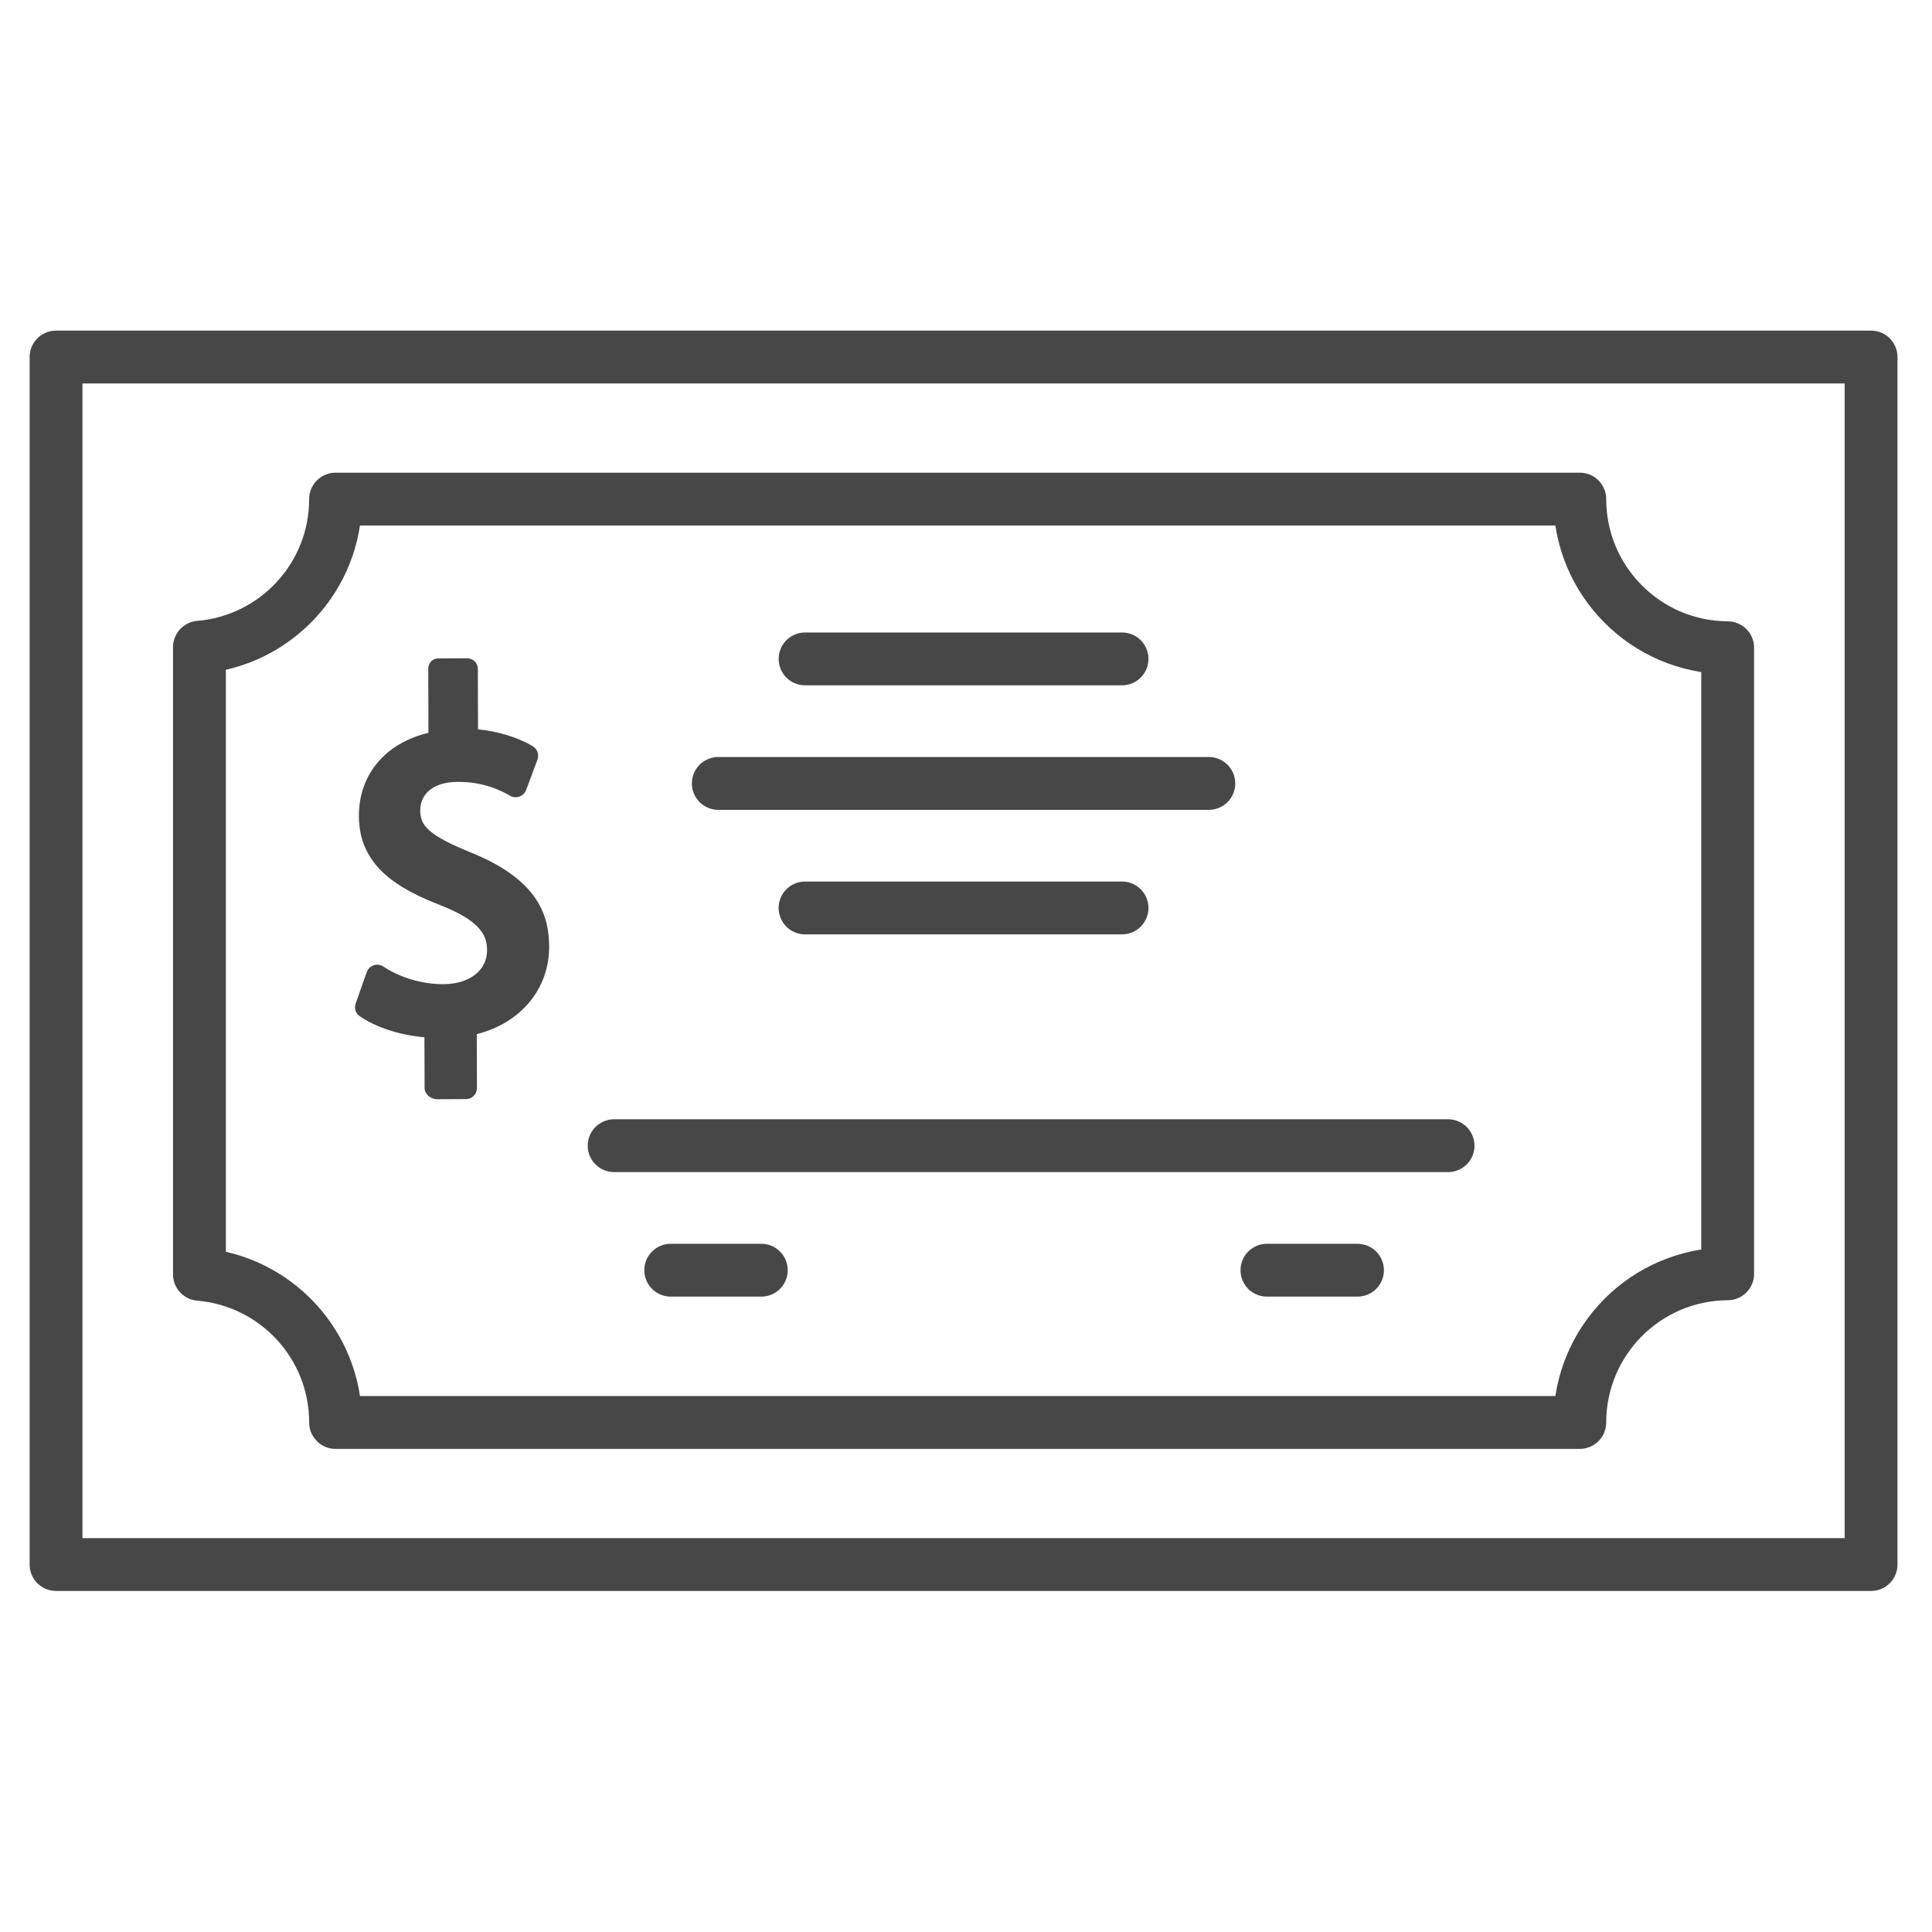 <?xml version="1.0" ?><svg enable-background="new 0 0 512 512" id="Layer_2" version="1.1" viewBox="0 0 512 512" xml:space="preserve" xmlns="http://www.w3.org/2000/svg" xmlns:xlink="http://www.w3.org/1999/xlink"><g><rect fill="none" height="320" stroke="#474747" stroke-linecap="round" stroke-linejoin="round" stroke-miterlimit="10" stroke-width="14" width="481" x="14.851" y="94.617"/><path d="   M457.851,337.574V171.66c-21.662-0.115-39.189-17.707-39.189-39.397H88.929c0,20.641-15.874,37.563-36.078,39.252v166.203   c20.204,1.689,36.078,18.611,36.078,39.252h329.733C418.662,355.281,436.189,337.689,457.851,337.574z" fill="none" stroke="#474747" stroke-linecap="round" stroke-linejoin="round" stroke-miterlimit="10" stroke-width="14"/><path d="M124.71,225.893c-11.397-4.651-13.329-7.185-13.348-11.105c-0.018-3.641,2.582-7.545,9.934-7.581   c7.323-0.036,11.942,2.574,13.914,3.688c0.752,0.425,1.653,0.499,2.463,0.203c0.812-0.296,1.453-0.932,1.755-1.741l3.008-8.061   c0.503-1.349-0.07-2.864-1.315-3.586c-4.265-2.472-9.327-3.926-14.442-4.418l-0.044-16.01c-0.008-1.631-1.275-2.837-2.906-2.829   l-7.559,0.037c-1.631,0.008-2.688,1.226-2.68,2.857l0.048,16.855c-11.67,2.815-18.483,11.28-18.43,22.129   c0.065,13.373,10.599,19.309,22.01,23.72c10.508,4.2,11.941,8.112,11.958,11.713c0.026,5.38-4.616,9.018-11.527,9.052   c-5.592,0.027-11.411-1.674-15.949-4.668c-0.758-0.501-1.709-0.623-2.57-0.334c-0.861,0.29-1.543,0.96-1.845,1.816l-2.887,8.183   c-0.439,1.245-0.173,2.632,0.905,3.394c4.241,2.998,10.694,5.118,17.27,5.674l0.047,13.49c0.008,1.631,1.685,2.943,3.315,2.935   l7.681-0.038c1.631-0.008,2.887-1.335,2.879-2.966l-0.05-14.247c11.67-2.935,19.233-12.008,19.178-23.224   C145.484,243.106,143.109,233.291,124.71,225.893z" fill="#474747"/><line fill="none" stroke="#474747" stroke-linecap="round" stroke-linejoin="round" stroke-miterlimit="10" stroke-width="14" x1="213.351" x2="297.351" y1="174.617" y2="174.617"/><line fill="none" stroke="#474747" stroke-linecap="round" stroke-linejoin="round" stroke-miterlimit="10" stroke-width="14" x1="213.351" x2="297.351" y1="240.617" y2="240.617"/><line fill="none" stroke="#474747" stroke-linecap="round" stroke-linejoin="round" stroke-miterlimit="10" stroke-width="14" x1="162.751" x2="383.751" y1="303.617" y2="303.617"/><line fill="none" stroke="#474747" stroke-linecap="round" stroke-linejoin="round" stroke-miterlimit="10" stroke-width="14" x1="335.751" x2="359.751" y1="336.617" y2="336.617"/><line fill="none" stroke="#474747" stroke-linecap="round" stroke-linejoin="round" stroke-miterlimit="10" stroke-width="14" x1="177.751" x2="201.751" y1="336.617" y2="336.617"/><line fill="none" stroke="#474747" stroke-linecap="round" stroke-linejoin="round" stroke-miterlimit="10" stroke-width="14" x1="190.351" x2="320.351" y1="207.617" y2="207.617"/></g></svg>